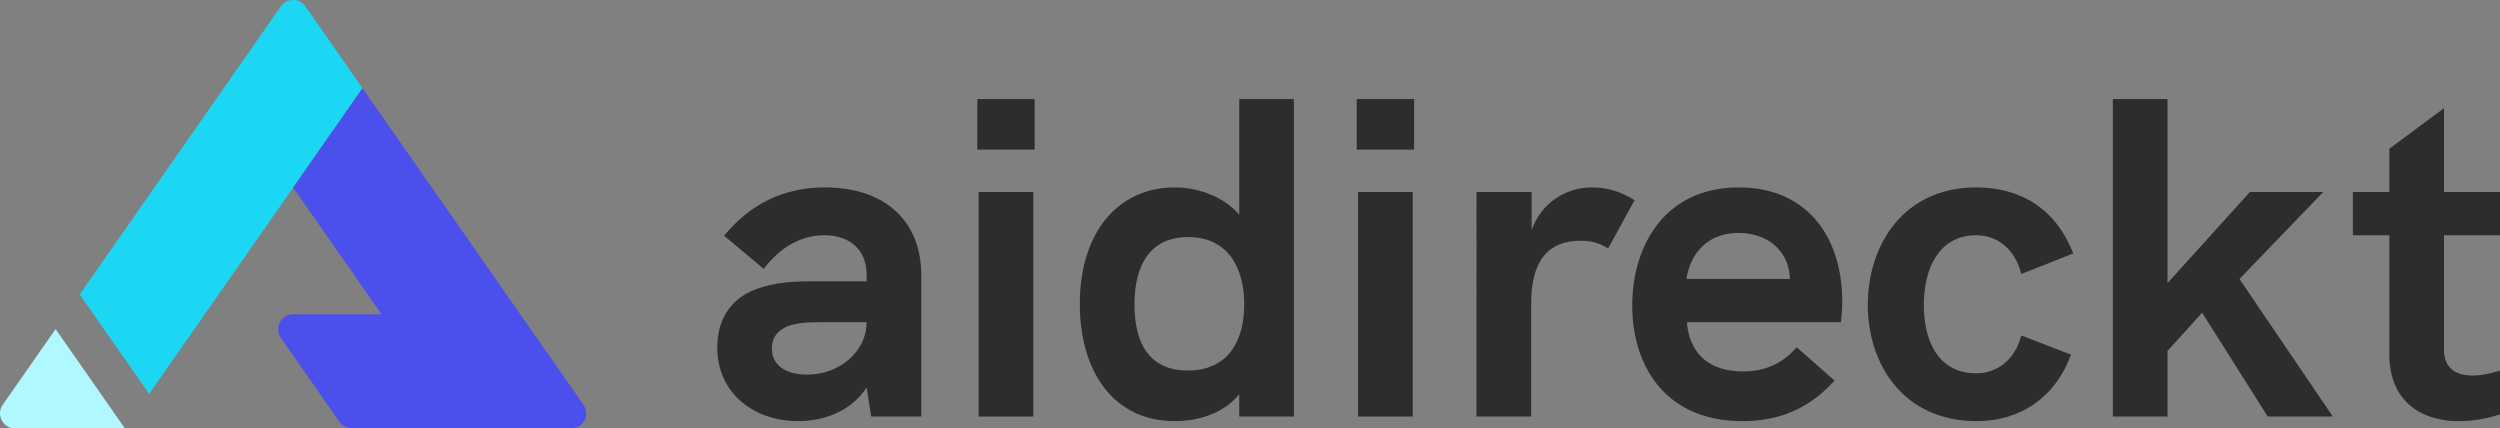 <svg xmlns="http://www.w3.org/2000/svg" viewBox="0 0 3514.56 602.29"><rect x="0" y="0" width="3514.56" height="602.29" fill="#808080" stroke="none"/><defs><style>.cls-1{fill:#b0f8ff;}.cls-2{fill:#1cd7f4;}.cls-3{fill:#4b50ec;}.cls-4{fill:#2d2d2d;}</style></defs><g id="Layer_2" data-name="Layer 2"><g id="Layer_1-2" data-name="Layer 1"><path class="cls-1" d="M175.64,602.29H21.14A21.11,21.11,0,0,1,3.83,569.11L78.15,462.63Z"/><path class="cls-2" d="M509.59,124,412.08,263.71,273.25,462.63l-63.6,91.09L112.09,414l63.6-91.12L314.52,124,394.77,9a21.1,21.1,0,0,1,34.61,0Z"/><path class="cls-3" d="M820.31,569.11A21.11,21.11,0,0,1,803,602.29H648.4l-.34-.47H494.34a21.1,21.1,0,0,1-17.3-9L394.83,475a21.1,21.1,0,0,1,17.3-33.18H536.41L412.08,263.71,509.59,124Z"/><path class="cls-4" d="M1295.15,386.44V585.59h-70.44l-6.4-41c-18.57,29.46-54.43,47.39-96,47.39-66.6,0-114-42.9-114-103.1,0-37.14,16.65-65.31,47.39-79.4,21.13-9.61,48-14.09,83.89-14.09h78.76v-9c0-34.58-23-55.71-59.55-55.71-32,0-62.12,16.65-85.17,47.38l-55.71-46.74c37.78-45.47,84.52-67.88,142.16-67.88C1243.28,263.49,1295.15,310.23,1295.15,386.44ZM1218.31,453h-68.52c-26.25,0-41.62,3.2-51.87,10.89-8.32,5.76-12.8,14.73-12.8,26.25,0,22.42,18.56,36.5,49.3,36.5C1180.53,526.67,1218.31,494,1218.31,453Z"/><path class="cls-4" d="M1373.91,139.26h80.68v71.08h-80.68Zm1.92,130.63h76.84v315.7h-76.84Z"/><path class="cls-4" d="M1819,139.26V585.59h-76.84V554.21c-21.78,26.89-57,37.78-90.93,37.78-85.81,0-133.2-69.8-133.2-164.57,0-103.1,55.71-163.93,133.2-163.93,35.86,0,71.08,14.73,90.93,38.42V139.26Zm-69.8,288.8c0-52.51-23.69-94.77-78.76-94.77-51.23,0-75.56,35.86-75.56,94.77,0,58.27,23.69,92.85,74.92,92.85C1725.46,520.91,1749.15,480.57,1749.15,428.06Z"/><path class="cls-4" d="M1907.31,139.26H1988v71.08h-80.69Zm1.92,130.63h76.84v315.7h-76.84Z"/><path class="cls-4" d="M2297.92,281.42l-37.14,67.88c-10.89-7.05-23.05-10.89-38.42-10.89-46.75,0-69.8,28.82-69.8,88.37V585.59h-76.84V269.89h77.48v53.79c13.45-39.06,48.67-60.19,84.53-60.19C2258.86,263.49,2277.43,268.61,2297.92,281.42Z"/><path class="cls-4" d="M2588,453H2371.56c3.21,41.63,28.82,69.16,78.77,69.16,28.17,0,53.79-9,75.56-33.94L2579,535c-34.58,38.42-76.2,57-129.35,57-108.86,0-155-78.12-155-162.65,0-82.61,44.83-165.85,149.84-165.85,98,0,145.36,72.36,145.36,160.09A235.11,235.11,0,0,1,2588,453Zm-71.72-60.83c-1.28-40.34-32-64.68-72.36-64.68-46.74,0-68.51,33.3-73,64.68Z"/><path class="cls-4" d="M2625.78,428.7c0-83.25,49.31-165.21,152.4-165.21,62.76,0,112.06,30.1,136.4,92.85l-73,28.82c-8.33-33.3-32-54.43-63.4-54.43-53.15,0-73.64,48-73.64,98s19.85,96.05,73.64,96.05c30.74,0,55.07-20.49,63.4-53.15l69.8,26.9c-21.14,58.91-69.8,93.49-132.56,93.49C2675.73,592,2625.78,511.94,2625.78,428.7Z"/><path class="cls-4" d="M2970.28,139.26h76.84V398L3163,269.89h103.1L3148.29,392.2l131.28,193.39H3188l-92.21-146-48.67,53.78v92.22h-76.84Z"/><path class="cls-4" d="M3435.8,330.73V491.45c0,25,15.37,36.5,40.34,36.5,10.89,0,24.34-2.56,38.42-7v61.47a181.12,181.12,0,0,1-57.63,9.61c-53.15,0-98-27.54-98-94.77V330.73h-51.23V269.89H3359V209.06l76.84-57V269.89h78.76v60.84Z"/></g></g></svg>